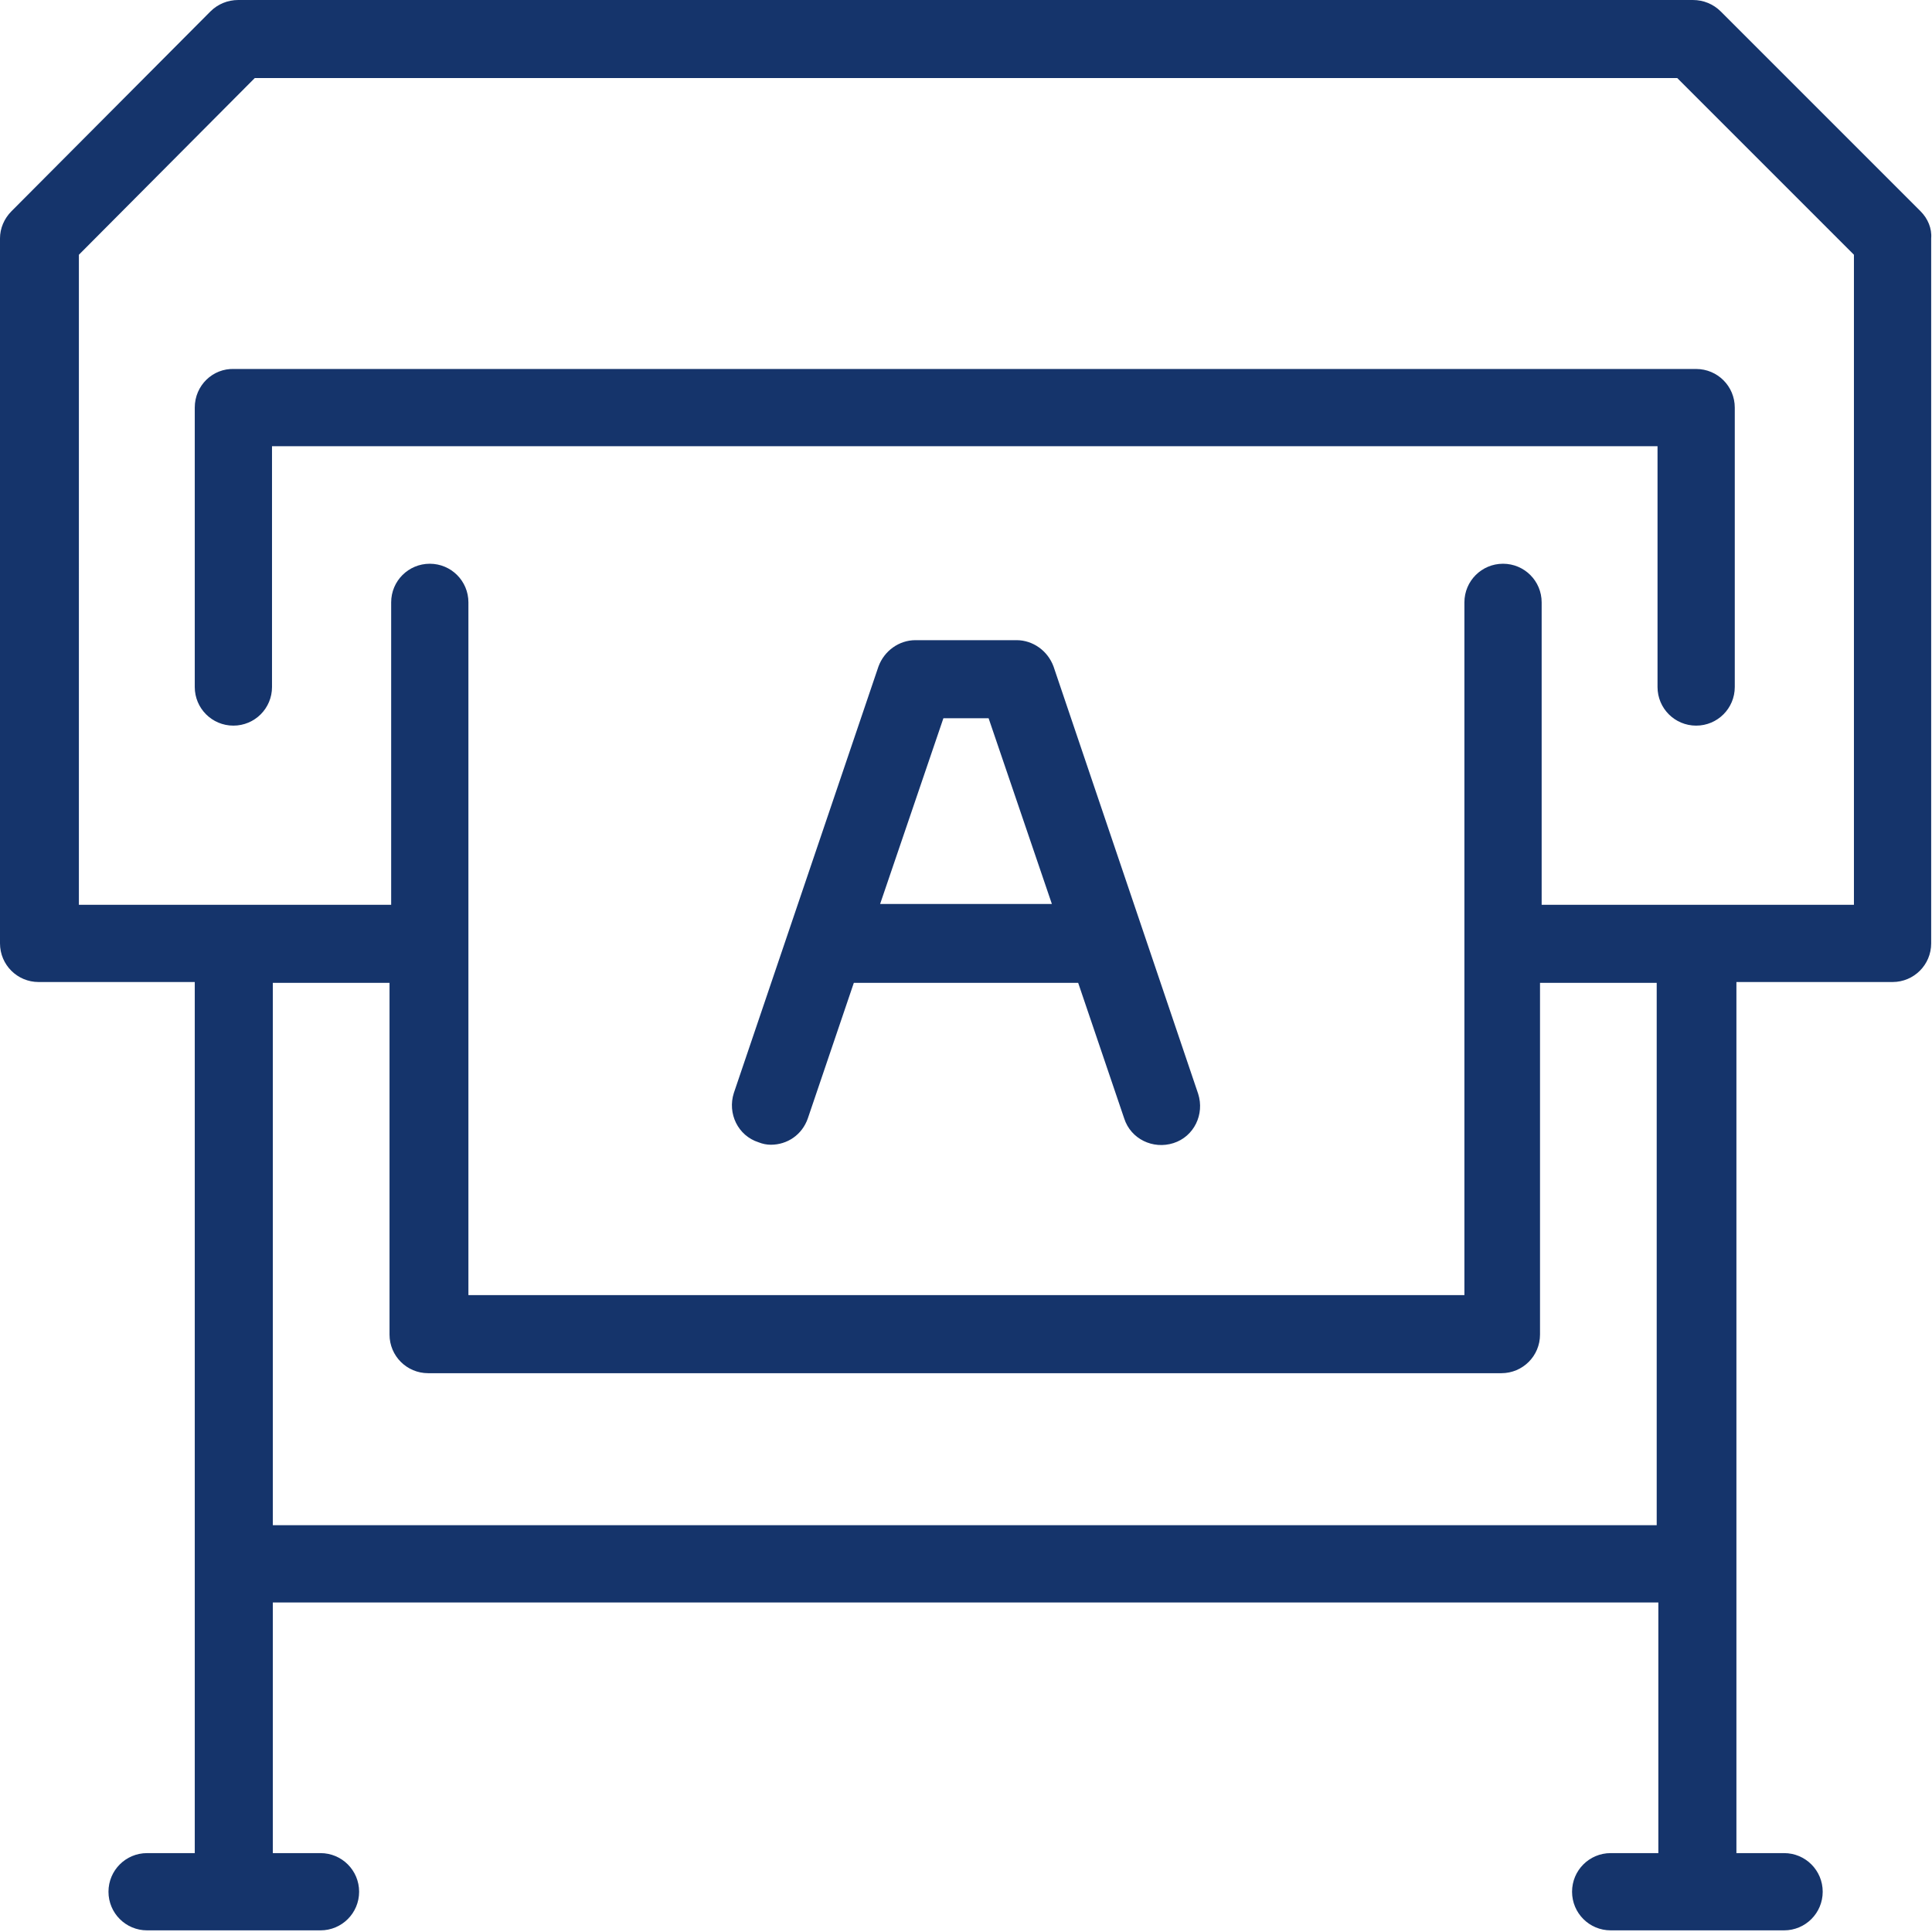 <?xml version="1.0" encoding="UTF-8"?>
<!-- Generator: Adobe Illustrator 24.0.0, SVG Export Plug-In . SVG Version: 6.00 Build 0)  -->
<svg width="70px" height="70px" xmlns="http://www.w3.org/2000/svg" xmlns:xlink="http://www.w3.org/1999/xlink" id="Layer_2" x="0px" y="0px" viewBox="0 0 235.1 235.1" style="enable-background:new 0 0 235.1 235.1;" xml:space="preserve">
<style type="text/css">
	.st0{fill:#15346B;}
</style>
<g>
	<path class="st0" d="M233.7,25.7L209.4,1.4C208.5,0.5,207.3,0,206,0H29c-1.3,0-2.5,0.5-3.4,1.4L1.4,25.7C0.5,26.6,0,27.8,0,29v85.8   c0,2.6,2.1,4.7,4.7,4.7h19v106h-5.8c-2.6,0-4.7,2.1-4.7,4.7s2.1,4.7,4.7,4.7h21.1c2.6,0,4.7-2.1,4.7-4.7s-2.1-4.7-4.7-4.7h-5.8   v-30.5h168.6v30.5H196c-2.6,0-4.7,2.1-4.7,4.7s2.1,4.7,4.7,4.7h21.1c2.6,0,4.7-2.1,4.7-4.7s-2.1-4.7-4.7-4.7h-5.8v-106h19   c2.6,0,4.7-2.1,4.7-4.7V29C235.1,27.8,234.6,26.6,233.7,25.7z M201.8,185.6H33.2v-66h14.2v42.8c0,2.6,2.1,4.7,4.7,4.7h130.6   c2.6,0,4.7-2.1,4.7-4.7v-42.8h14.2V185.6z M225.6,110.1h-38V73.3c0-2.6-2.1-4.7-4.7-4.7c-2.6,0-4.7,2.1-4.7,4.7v84.3H57V73.3   c0-2.6-2.1-4.7-4.7-4.7c-2.6,0-4.7,2.1-4.7,4.7v36.8h-38V31L31,9.5h173.1L225.6,31V110.1z"></path>
	<path class="st0" d="M23.7,49.6v34c0,2.6,2.1,4.7,4.7,4.7c2.6,0,4.7-2.1,4.7-4.7V54.3h168.6v29.3c0,2.6,2.1,4.7,4.7,4.7   c2.6,0,4.7-2.1,4.7-4.7v-34c0-2.6-2.1-4.7-4.7-4.7H28.5C25.9,44.8,23.7,46.9,23.7,49.6z"></path>
	<path class="st0" d="M128.2,81.1c-0.7-1.9-2.5-3.2-4.5-3.2h-12.3c-2,0-3.8,1.3-4.5,3.2L89.3,133c-0.8,2.5,0.5,5.2,3,6   c0.5,0.2,1,0.3,1.5,0.3c2,0,3.8-1.2,4.5-3.2l5.6-16.5h27.3l5.6,16.5c0.8,2.5,3.5,3.8,6,3c2.5-0.8,3.8-3.5,3-6L128.2,81.1z    M107.1,110l7.7-22.6h5.5L128,110H107.1z"></path>
</g>
</svg>
